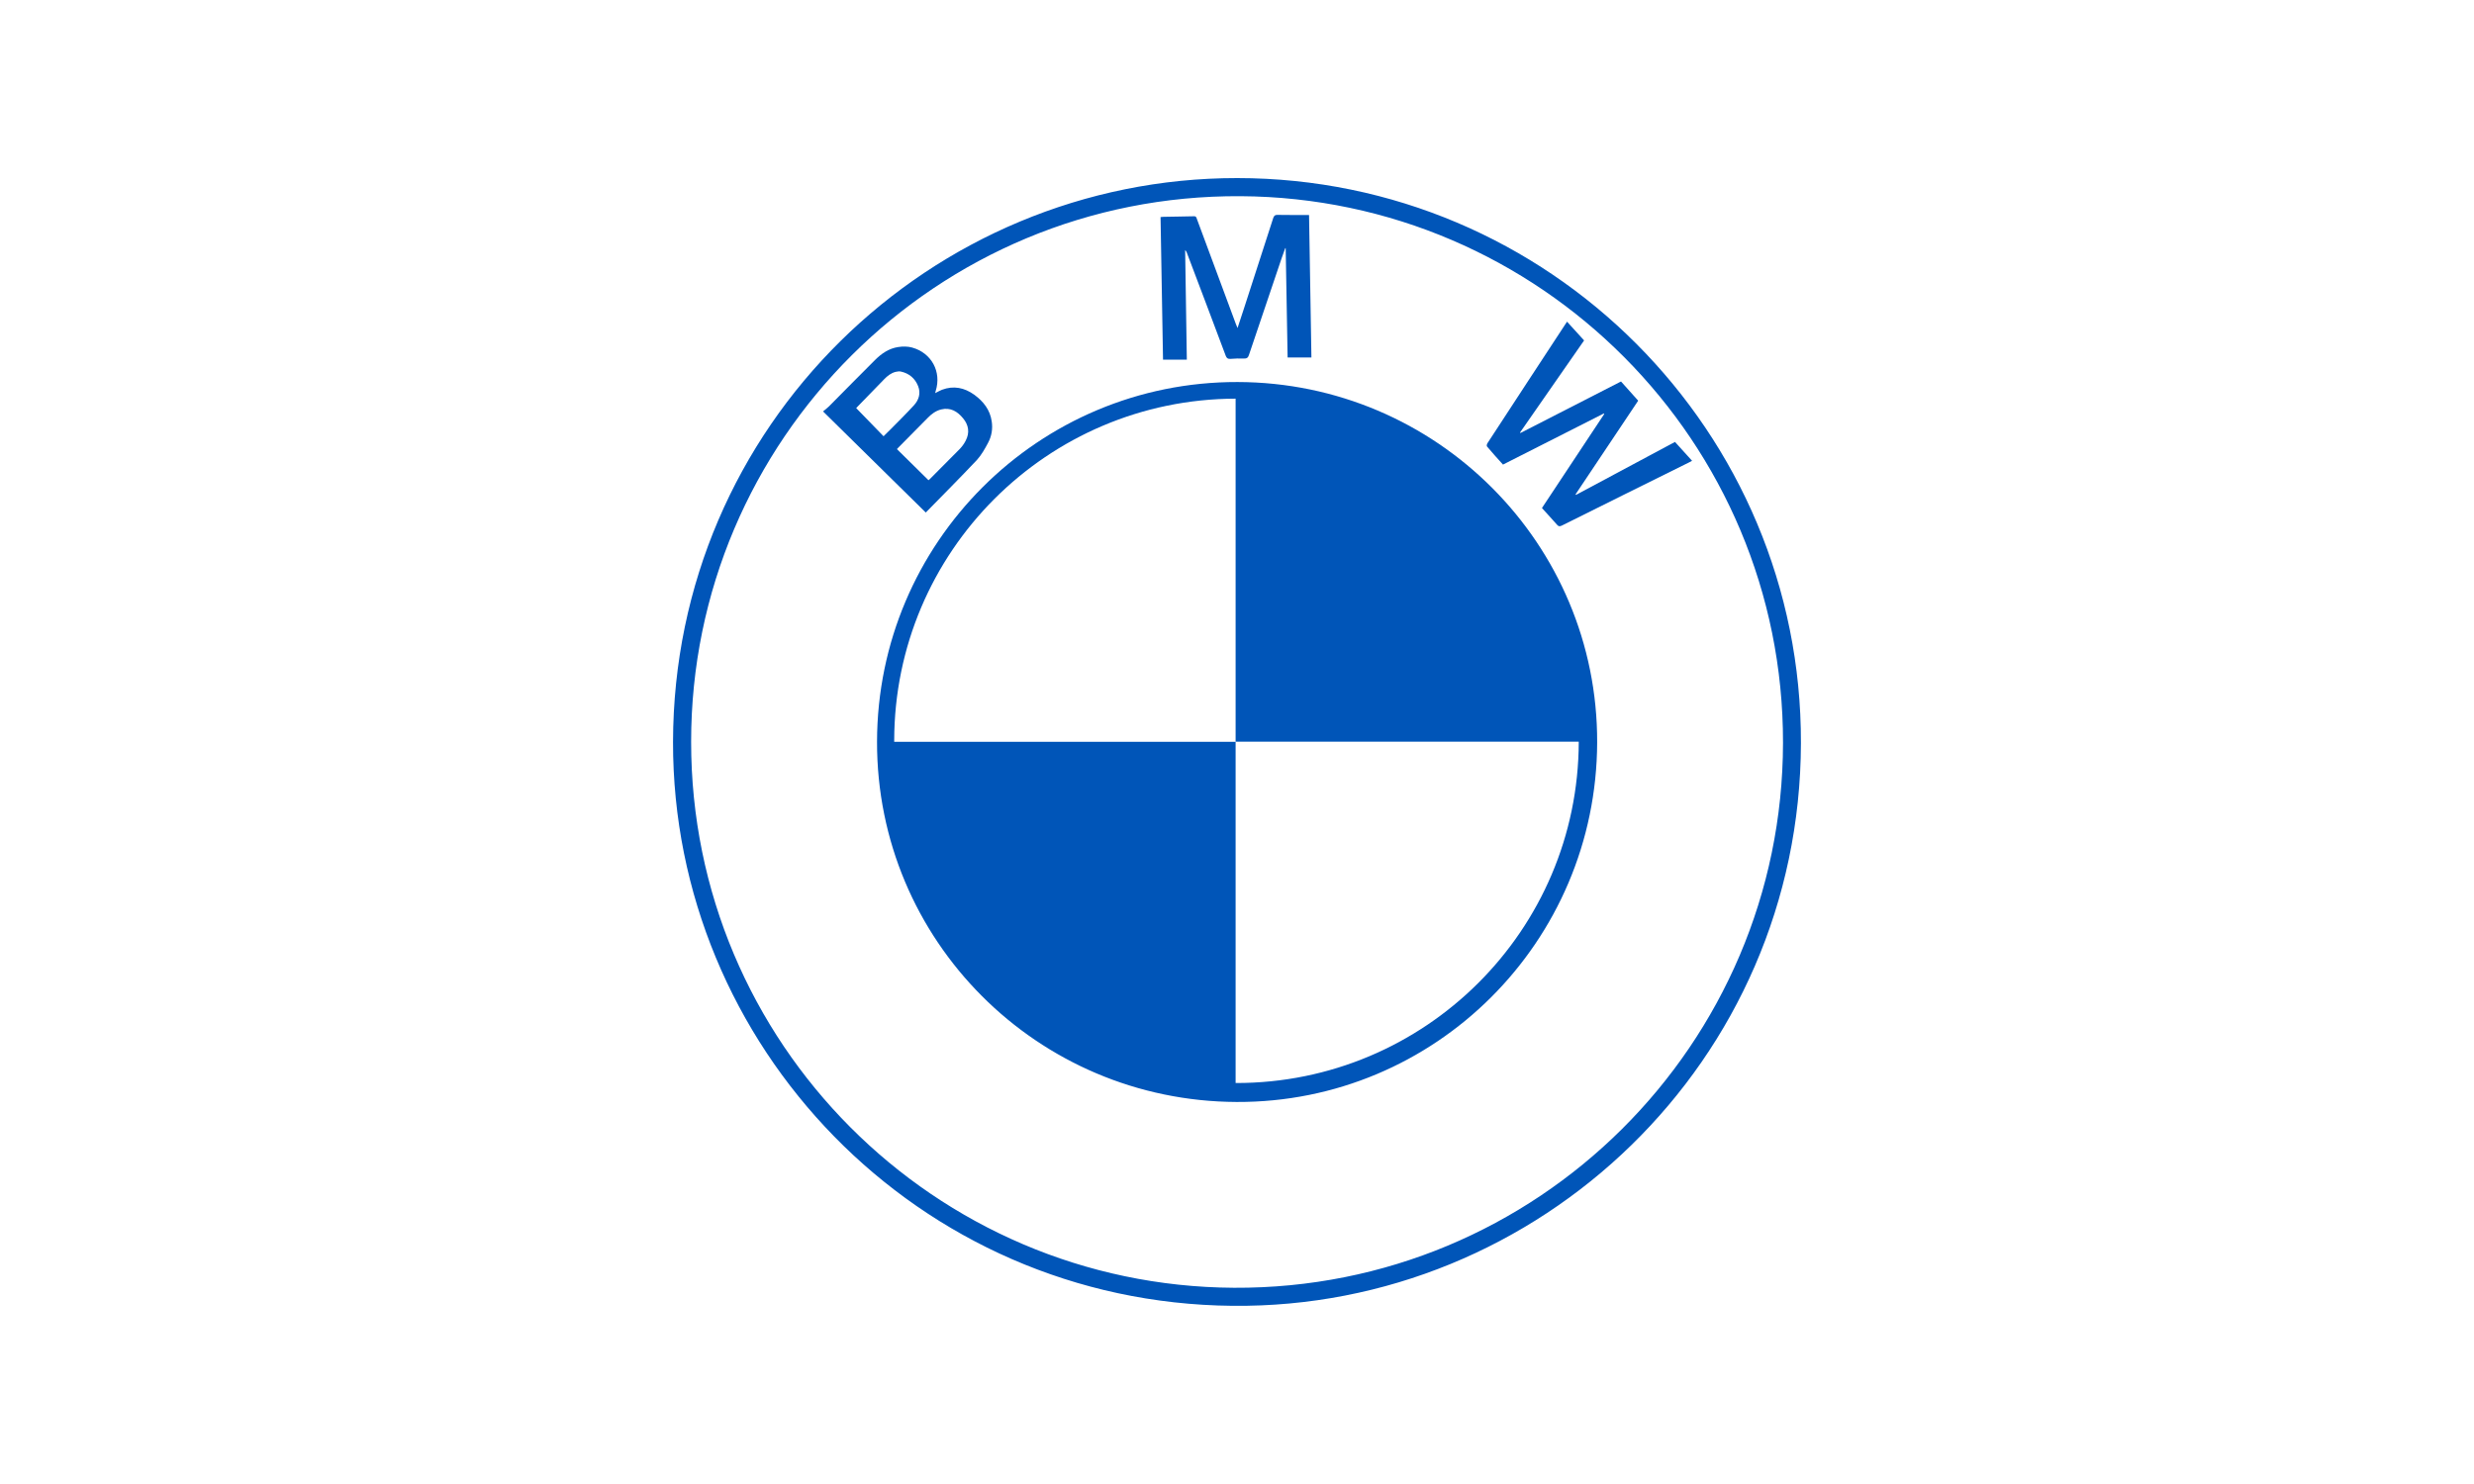 <?xml version="1.0" encoding="utf-8"?>
<!-- Generator: Adobe Illustrator 24.3.0, SVG Export Plug-In . SVG Version: 6.00 Build 0)  -->
<svg version="1.1" id="Calque_1" xmlns="http://www.w3.org/2000/svg" xmlns:xlink="http://www.w3.org/1999/xlink" x="0px" y="0px"
	 viewBox="0 0 500 300" style="enable-background:new 0 0 500 300;" xml:space="preserve">
<style type="text/css">
	.st0{fill:#E2001A;}
	.st1{display:none;fill:#E2001A;}
	.st2{clip-path:url(#SVGID_2_);fill:#0055b8;}
	.st3{fill:#FFFFFF;}
	.st4{clip-path:url(#SVGID_4_);fill:#0055b8;}
	.st5{clip-path:url(#SVGID_6_);fill:#0055b8;}
	.st6{clip-path:url(#SVGID_8_);fill:#0055b8;}
	.st7{clip-path:url(#SVGID_10_);fill:#0055b8;}
	.st8{clip-path:url(#SVGID_12_);fill:#0055b8;}
	.st9{clip-path:url(#SVGID_14_);fill:#0055b8;}
	.st10{clip-path:url(#SVGID_16_);fill:#0055b8;}
	.st11{clip-path:url(#SVGID_18_);fill:#0055b8;}
	.st12{clip-path:url(#SVGID_20_);fill:#0055b8;}
	.st13{clip-path:url(#SVGID_22_);fill:#0055b8;}
	.st14{clip-path:url(#SVGID_24_);fill:#0055b8;}
	.st15{clip-path:url(#SVGID_26_);fill:#0055b8;}
	.st16{clip-path:url(#SVGID_28_);fill:#0055b8;}
	.st17{clip-path:url(#SVGID_30_);fill:#0055b8;}
</style>
<rect x="-16" y="-11" class="st1" width="533" height="326"/>
<g>
	<g>
		<defs>
			<rect id="SVGID_29_" x="136.02" y="36.01" width="227.95" height="227.97"/>
		</defs>
		<clipPath id="SVGID_2_">
			<use xlink:href="#SVGID_29_"  style="overflow:visible;"/>
		</clipPath>
		<path class="st2" d="M139.68,149.97c-0.02,60.88,49.2,110.04,109.72,110.36c61.27,0.32,110.86-49.2,110.95-110.15
			S311.21,40.02,250.71,39.66C189.31,39.3,139.65,88.95,139.68,149.97 M249.1,263.98c-63.79-0.59-113.19-52.69-113.08-113.99
			c0.11-64.08,52.13-114.01,114.01-113.99c63.02,0.02,114.12,51.2,113.94,114.24C363.82,214.64,311.03,264.6,249.1,263.98"/>
		<path class="st2" d="M264.56,43.46c0.16,9.57,0.32,19.17,0.48,28.81h-4.81c-0.14-7.35-0.25-14.72-0.39-22.09
			c-0.02-0.02-0.07-0.02-0.09-0.02c-0.25,0.68-0.5,1.36-0.73,2.04c-2.22,6.53-4.42,13.07-6.62,19.6c-0.18,0.52-0.41,0.7-0.95,0.68
			c-0.95-0.02-1.88-0.02-2.81,0.07c-0.52,0.02-0.73-0.16-0.91-0.61c-2.61-6.99-5.26-13.95-7.89-20.91
			c-0.07-0.16-0.14-0.32-0.32-0.48c0.11,7.35,0.23,14.72,0.34,22.16h-4.81c-0.16-9.57-0.32-19.19-0.5-28.83
			c0.23-0.02,0.43-0.05,0.61-0.05c2.04-0.05,4.08-0.05,6.12-0.11c0.5-0.02,0.52,0.29,0.64,0.61c2.63,7.05,5.24,14.11,7.85,21.16
			c0.09,0.23,0.18,0.45,0.34,0.82c0.48-1.41,0.91-2.72,1.32-4.02c1.97-6.08,3.95-12.16,5.9-18.24c0.16-0.43,0.34-0.61,0.79-0.61
			C260.23,43.48,262.34,43.46,264.56,43.46"/>
		<path class="st2" d="M311.63,102.7c4.22-6.35,8.42-12.7,12.59-19.01c-0.02-0.05-0.05-0.07-0.07-0.11
			c-6.78,3.45-13.57,6.9-20.39,10.34c-1.11-1.22-2.2-2.43-3.24-3.67c-0.09-0.11-0.02-0.48,0.09-0.64c2.68-4.11,5.35-8.19,8.03-12.29
			c2.56-3.9,5.1-7.8,7.67-11.7c0.11-0.18,0.25-0.36,0.39-0.59c1.18,1.29,2.29,2.52,3.45,3.79c-4.31,6.22-8.62,12.41-12.95,18.62
			c0.02,0.02,0.05,0.05,0.09,0.09c6.76-3.45,13.52-6.92,20.32-10.41c1.16,1.29,2.29,2.56,3.47,3.88
			c-4.24,6.33-8.44,12.63-12.66,18.94c0.05,0.02,0.07,0.07,0.09,0.11c6.65-3.56,13.29-7.12,20.01-10.71
			c1.16,1.27,2.29,2.52,3.45,3.81c-0.2,0.11-0.39,0.2-0.59,0.32c-8.6,4.24-17.17,8.53-25.75,12.79c-0.43,0.2-0.66,0.16-0.95-0.18
			C313.69,104.95,312.67,103.86,311.63,102.7"/>
		<path class="st2" d="M178.57,88.19c0.52-0.52,1-0.98,1.47-1.45c1.57-1.59,3.15-3.15,4.67-4.81c1-1.09,1.41-2.45,0.84-3.88
			c-0.61-1.54-1.79-2.56-3.45-2.93c-0.34-0.09-0.7-0.02-1.07,0.05c-0.95,0.23-1.68,0.82-2.34,1.5c-1.84,1.88-3.67,3.79-5.51,5.67
			c-0.07,0.07-0.14,0.18-0.14,0.16C174.92,84.42,176.74,86.28,178.57,88.19 M187.65,97.08c0.11-0.09,0.2-0.16,0.27-0.23
			c2.02-2.04,4.06-4.06,6.08-6.12c0.45-0.48,0.86-1.04,1.16-1.63c0.86-1.63,0.61-3.2-0.54-4.56c-1.13-1.38-2.54-2.22-4.4-1.77
			c-1.11,0.27-1.97,0.93-2.74,1.72c-2,2-3.97,4.02-5.94,6.01c-0.09,0.09-0.16,0.18-0.27,0.29
			C183.41,92.91,185.52,94.97,187.65,97.08 M187.1,103.61c-6.92-6.83-13.77-13.57-20.76-20.44c0.43-0.36,0.86-0.68,1.22-1.04
			c3.09-3.11,6.17-6.26,9.28-9.35c1.32-1.32,2.84-2.36,4.72-2.63c0.91-0.14,1.91-0.14,2.79,0.11c3.92,1.09,5.97,4.9,4.76,8.76
			c-0.02,0.14-0.07,0.25-0.11,0.45c0.5-0.25,0.93-0.5,1.38-0.68c2.36-0.88,4.51-0.43,6.51,1c1.86,1.36,3.2,3.04,3.54,5.4
			c0.23,1.52-0.02,2.97-0.73,4.31c-0.64,1.2-1.34,2.47-2.27,3.49C194.07,96.56,190.6,100.03,187.1,103.61"/>
		<path class="st2" d="M250.09,77.23c-40.2-0.07-72.77,32.44-72.84,72.72c-0.07,40.15,32.37,72.66,72.68,72.82
			c40.13,0.16,72.72-32.37,72.86-72.68C322.9,109.94,290.33,77.3,250.09,77.23 M249.79,218.94h-0.07v-68.98h-69
			c0-0.09,0-0.18,0-0.27c0.05-38.13,30.9-69,69-69.1v69.35h69.35C319,188.09,287.97,218.98,249.79,218.94"/>
	</g>
</g>
</svg>

